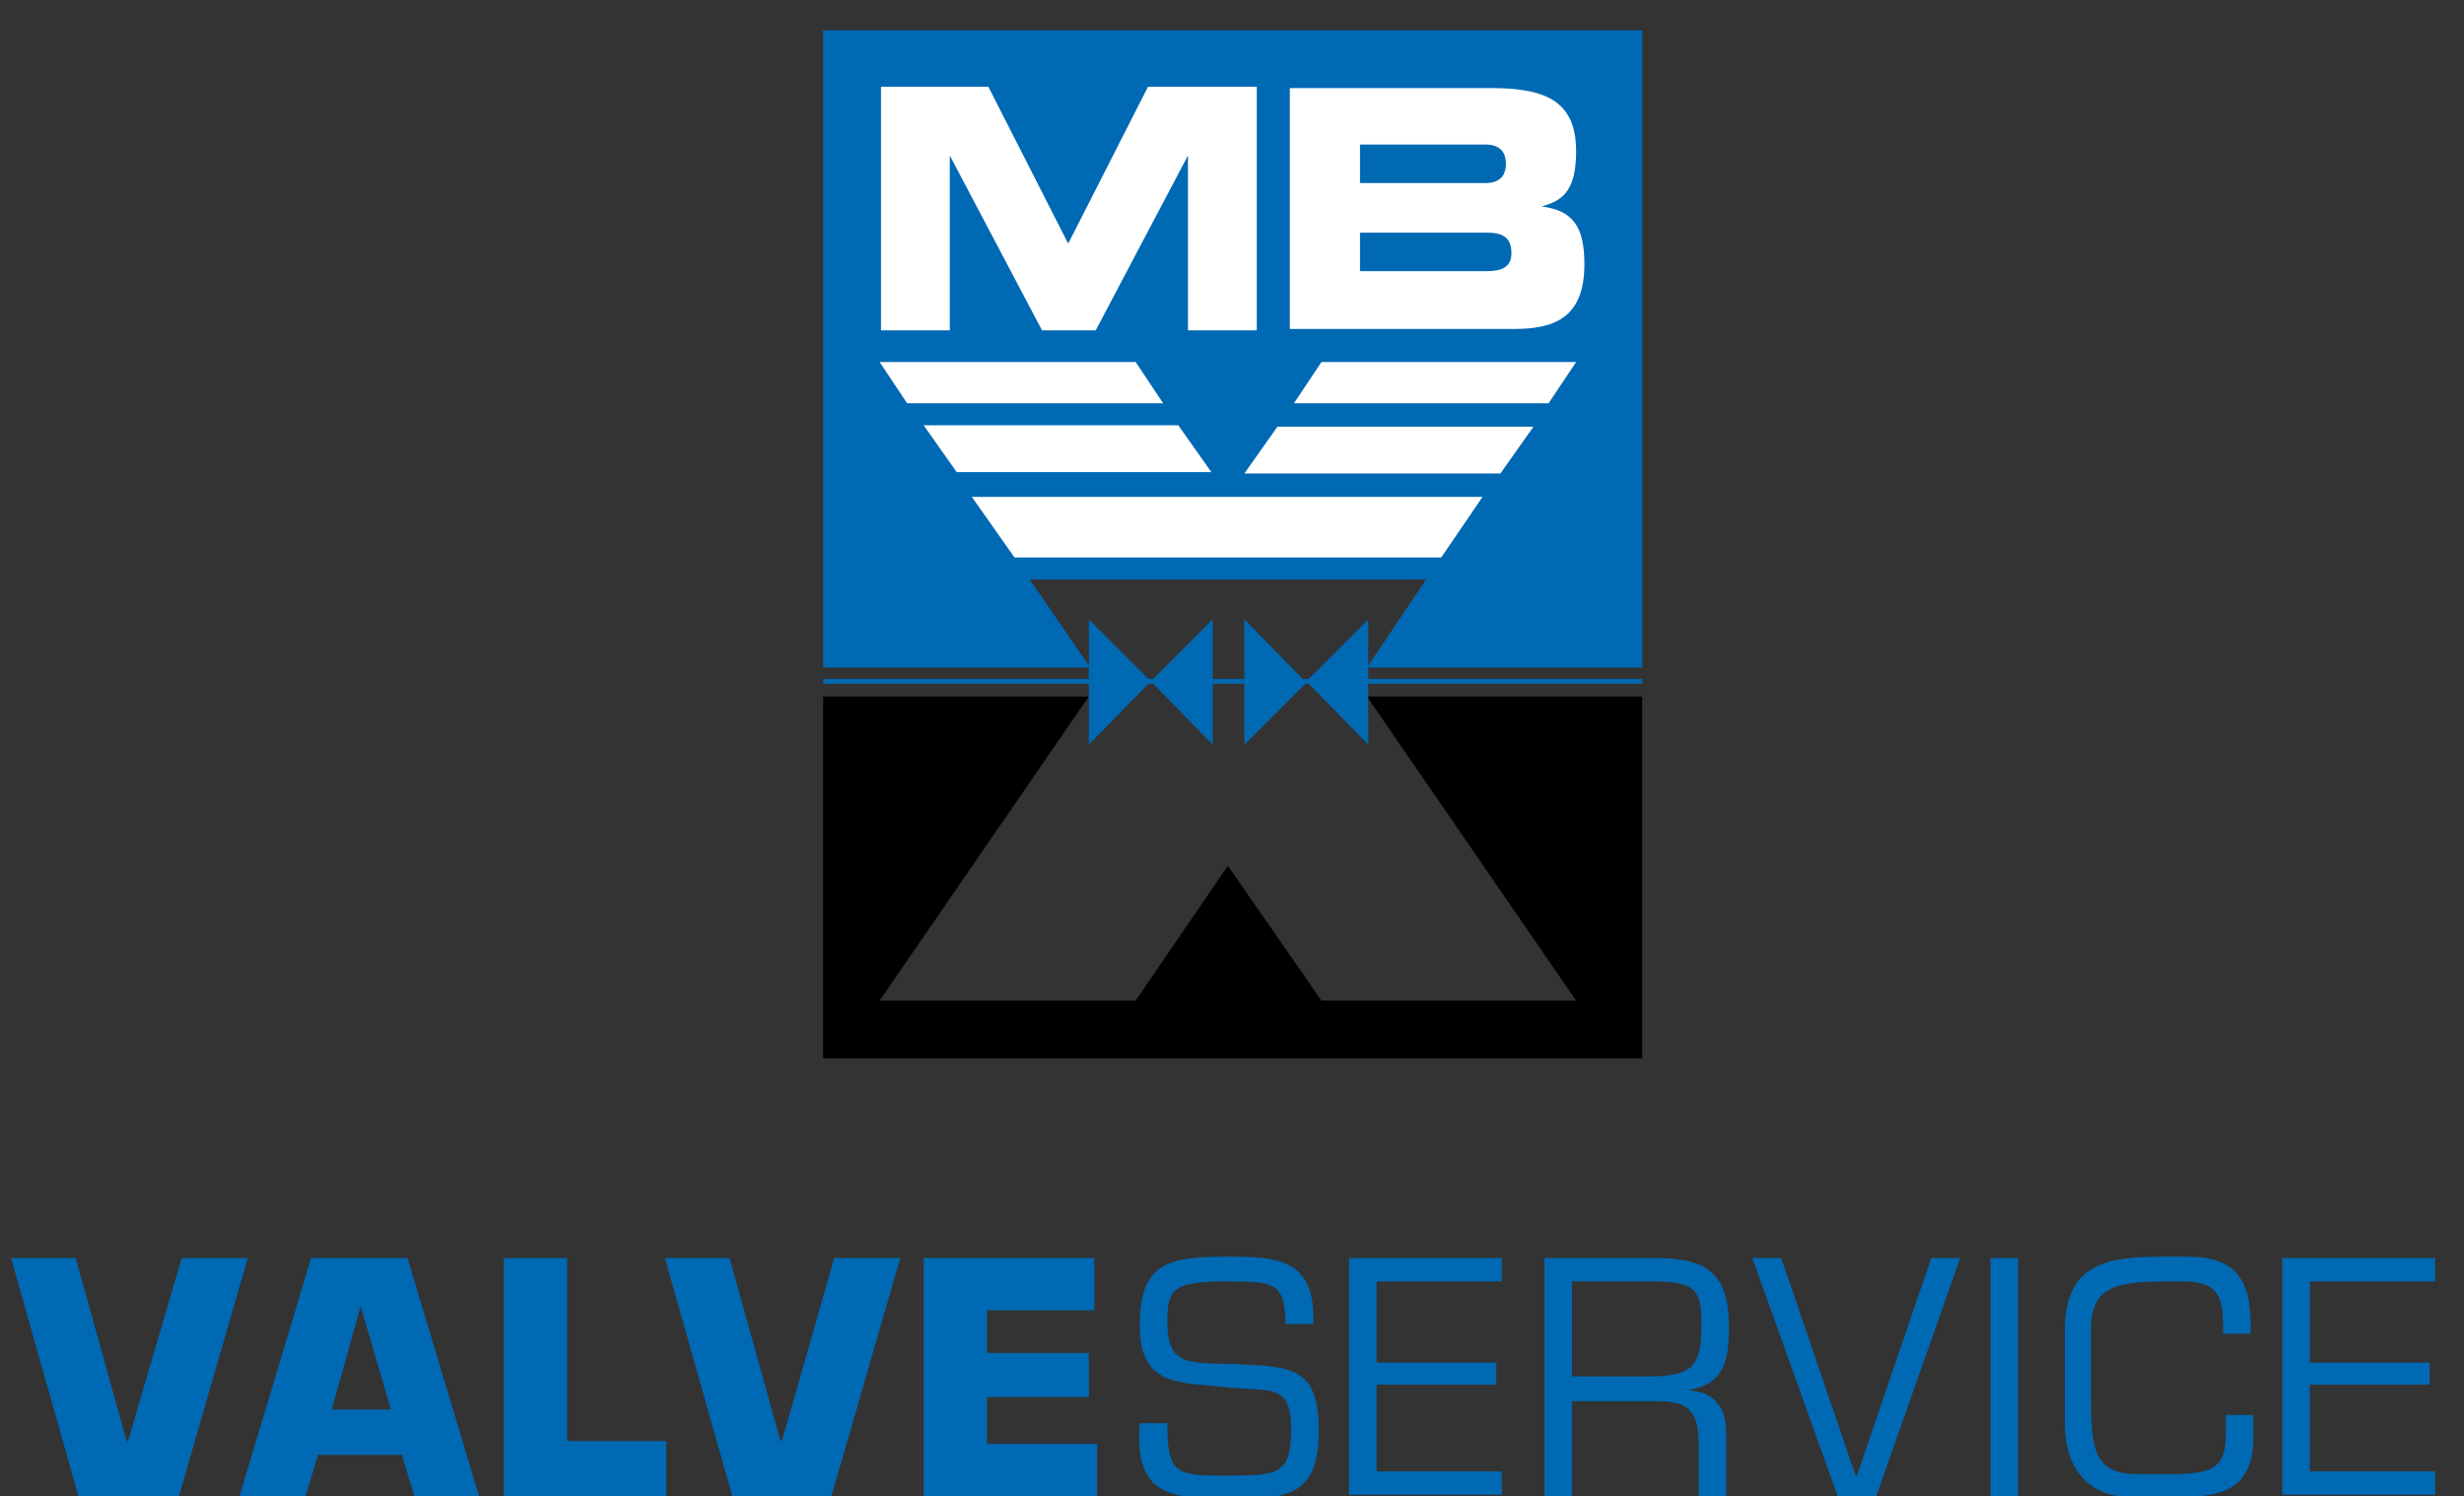 <svg version="1.1" id="Livello_1" xmlns="http://www.w3.org/2000/svg" xmlns:xlink="http://www.w3.org/1999/xlink" x="0px" y="0px"
	 viewBox="0 0 179 108.7" style="enable-background:new 0 0 179 108.7;" xml:space="preserve">
<rect x="0" y="0" width="179" height="108.7" fill="#333333" stroke="none"/>
<style type="text/css">
	.st0{fill:#0069B4;}
	.st1{fill:#FFFFFF;}
	.st2{fill:none;stroke:#0069B4;stroke-width:0.342;stroke-miterlimit:10;}
</style>
<polygon class="st0" points="59.8,2.2 59.8,48.5 79.2,48.5 74.8,42.1 103.6,42.1 99.3,48.5 119.3,48.5 119.3,2.2 "/>
<path class="st1" d="M70.6,36.1h37.1l-3,4.4H73.7L70.6,36.1z M67.1,30.9l2.4,3.4H88l-2.4-3.4H67.1z M84.5,29.3l-2-3H63.9l2,3H84.5z
	 M109,34.4l2.4-3.4H92.8l-2.4,3.4H109z M112.5,29.3l2-3H96l-2,3H112.5z"/>
<polygon points="99.3,50.6 114.5,72.7 96,72.7 89.2,62.9 82.5,72.7 63.9,72.7 79.1,50.6 59.8,50.6 59.8,76.9 119.3,76.9 119.3,50.6
	"/>
<path class="st1" d="M93.7,23.9H110c2.9,0,5.1-0.8,5.1-4.7c0-2.7-0.8-3.9-3.1-4.2V15c1.4-0.4,2.5-1,2.5-4c0-3.5-2-4.6-6.1-4.6H93.7
	V23.9z M98.8,16.9h9.2c1.1,0,1.8,0.3,1.8,1.5c0,1-0.7,1.3-1.8,1.3h-9.2V16.9z M98.8,10.5h9.1c0.9,0,1.5,0.4,1.5,1.4
	c0,1-0.6,1.4-1.5,1.4h-9.1V10.5z M63.9,6.3h7.9l5.8,11.4l5.8-11.4h7.9V24h-5V11.3h0L79.6,24h-3.9L69,11.3h0V24h-5V6.3z"/>
<path class="st0" d="M90.4,54.1V45l4.5,4.6L90.4,54.1z M94.9,49.5l4.5,4.6V45L94.9,49.5z M83.6,49.5L79.1,45v9.1L83.6,49.5z
	 M83.6,49.5l4.5,4.6V45L83.6,49.5z"/>
<line class="st2" x1="59.8" y1="49.5" x2="119.3" y2="49.5"/>
<path class="st0" d="M13.2,91.4h4.8l-5,17.3H5.7L0.8,91.4h4.7l3.7,13.3h0.1L13.2,91.4z M23.1,105.7l-0.9,3h-4.8l5.2-17.3h7l5.2,17.3
	h-4.7l-0.9-3H23.1z M26.2,94.9L26.2,94.9l-2.1,7.5h4.3L26.2,94.9z M41.2,104.7h7.2v4H36.6V91.4h4.6V104.7z M60.6,91.4h4.8l-5,17.3
	h-7.2l-4.9-17.3h4.7l3.7,13.3h0.1L60.6,91.4z M71.7,98.3h7.4v3.2h-7.4v3.4h8v3.8H67.1V91.4h12.4v3.8h-7.8V98.3z M82.8,96.3
	c0-4.6,2.1-5,6.4-5c3.7,0,6.4,0.2,6.2,4.9h-2c-0.1-3-0.7-3.1-4.3-3.1c-3.8,0-4.3,0.5-4.3,2.9c0,3.3,1.6,3,4.8,3.1
	c4.1,0.2,6.2,0.1,6.2,4.8c0,4.9-2.3,5-6.7,5c-4.4,0-6.7-0.5-6.3-5.5h2c0,3.8,0.7,3.8,4.3,3.8c3.7,0,4.7,0,4.7-3.4
	c0-3.3-1.5-2.7-4.6-3C85.7,100.4,82.8,100.8,82.8,96.3z M100,99h8.7v1.6H100v6.3h9.1v1.7H98V91.4h11.1v1.7H100V99z M114.2,108.7h-2
	V91.4h8c3.7,0,5.4,1,5.4,5c0,2.4-0.3,4.2-3,4.6v0c1.9,0.1,2.8,1.2,2.8,3.1v4.6h-2V105c0-2.2-0.5-3.2-2.9-3.2h-6.3V108.7z M120.2,100
	c3-0.1,3.4-1,3.4-3.9c0-2.2-0.3-3-3.4-3h-6v6.9H120.2z M142.4,91.4l-6.1,17.3h-2.8l-6.2-17.3h2.1l5.4,15.8h0.1l5.4-15.8H142.4z
	 M146.6,108.7h-2V91.4h2V108.7z M155,108.8c-3.2,0-5-2-5-5.4v-6.7c0-4.9,3-5.4,7.2-5.4h1.6c3.6,0,4.7,1.6,4.7,5v0.6h-2v-0.5
	c0-2.4-0.5-3.3-3-3.3h-1.1c-4,0-5.5,0.5-5.5,3.6v4.7c0,3.9,0.2,5.7,3.4,5.7h2.3c3.1,0,4.1-0.4,4.1-2.9v-1.4h2v1.6c0,4-2.5,4.4-6,4.4
	H155z M167.8,99h8.7v1.6h-8.7v6.3h9.1v1.7h-11.1V91.4h11.1v1.7h-9.1V99z"/>
</svg>
